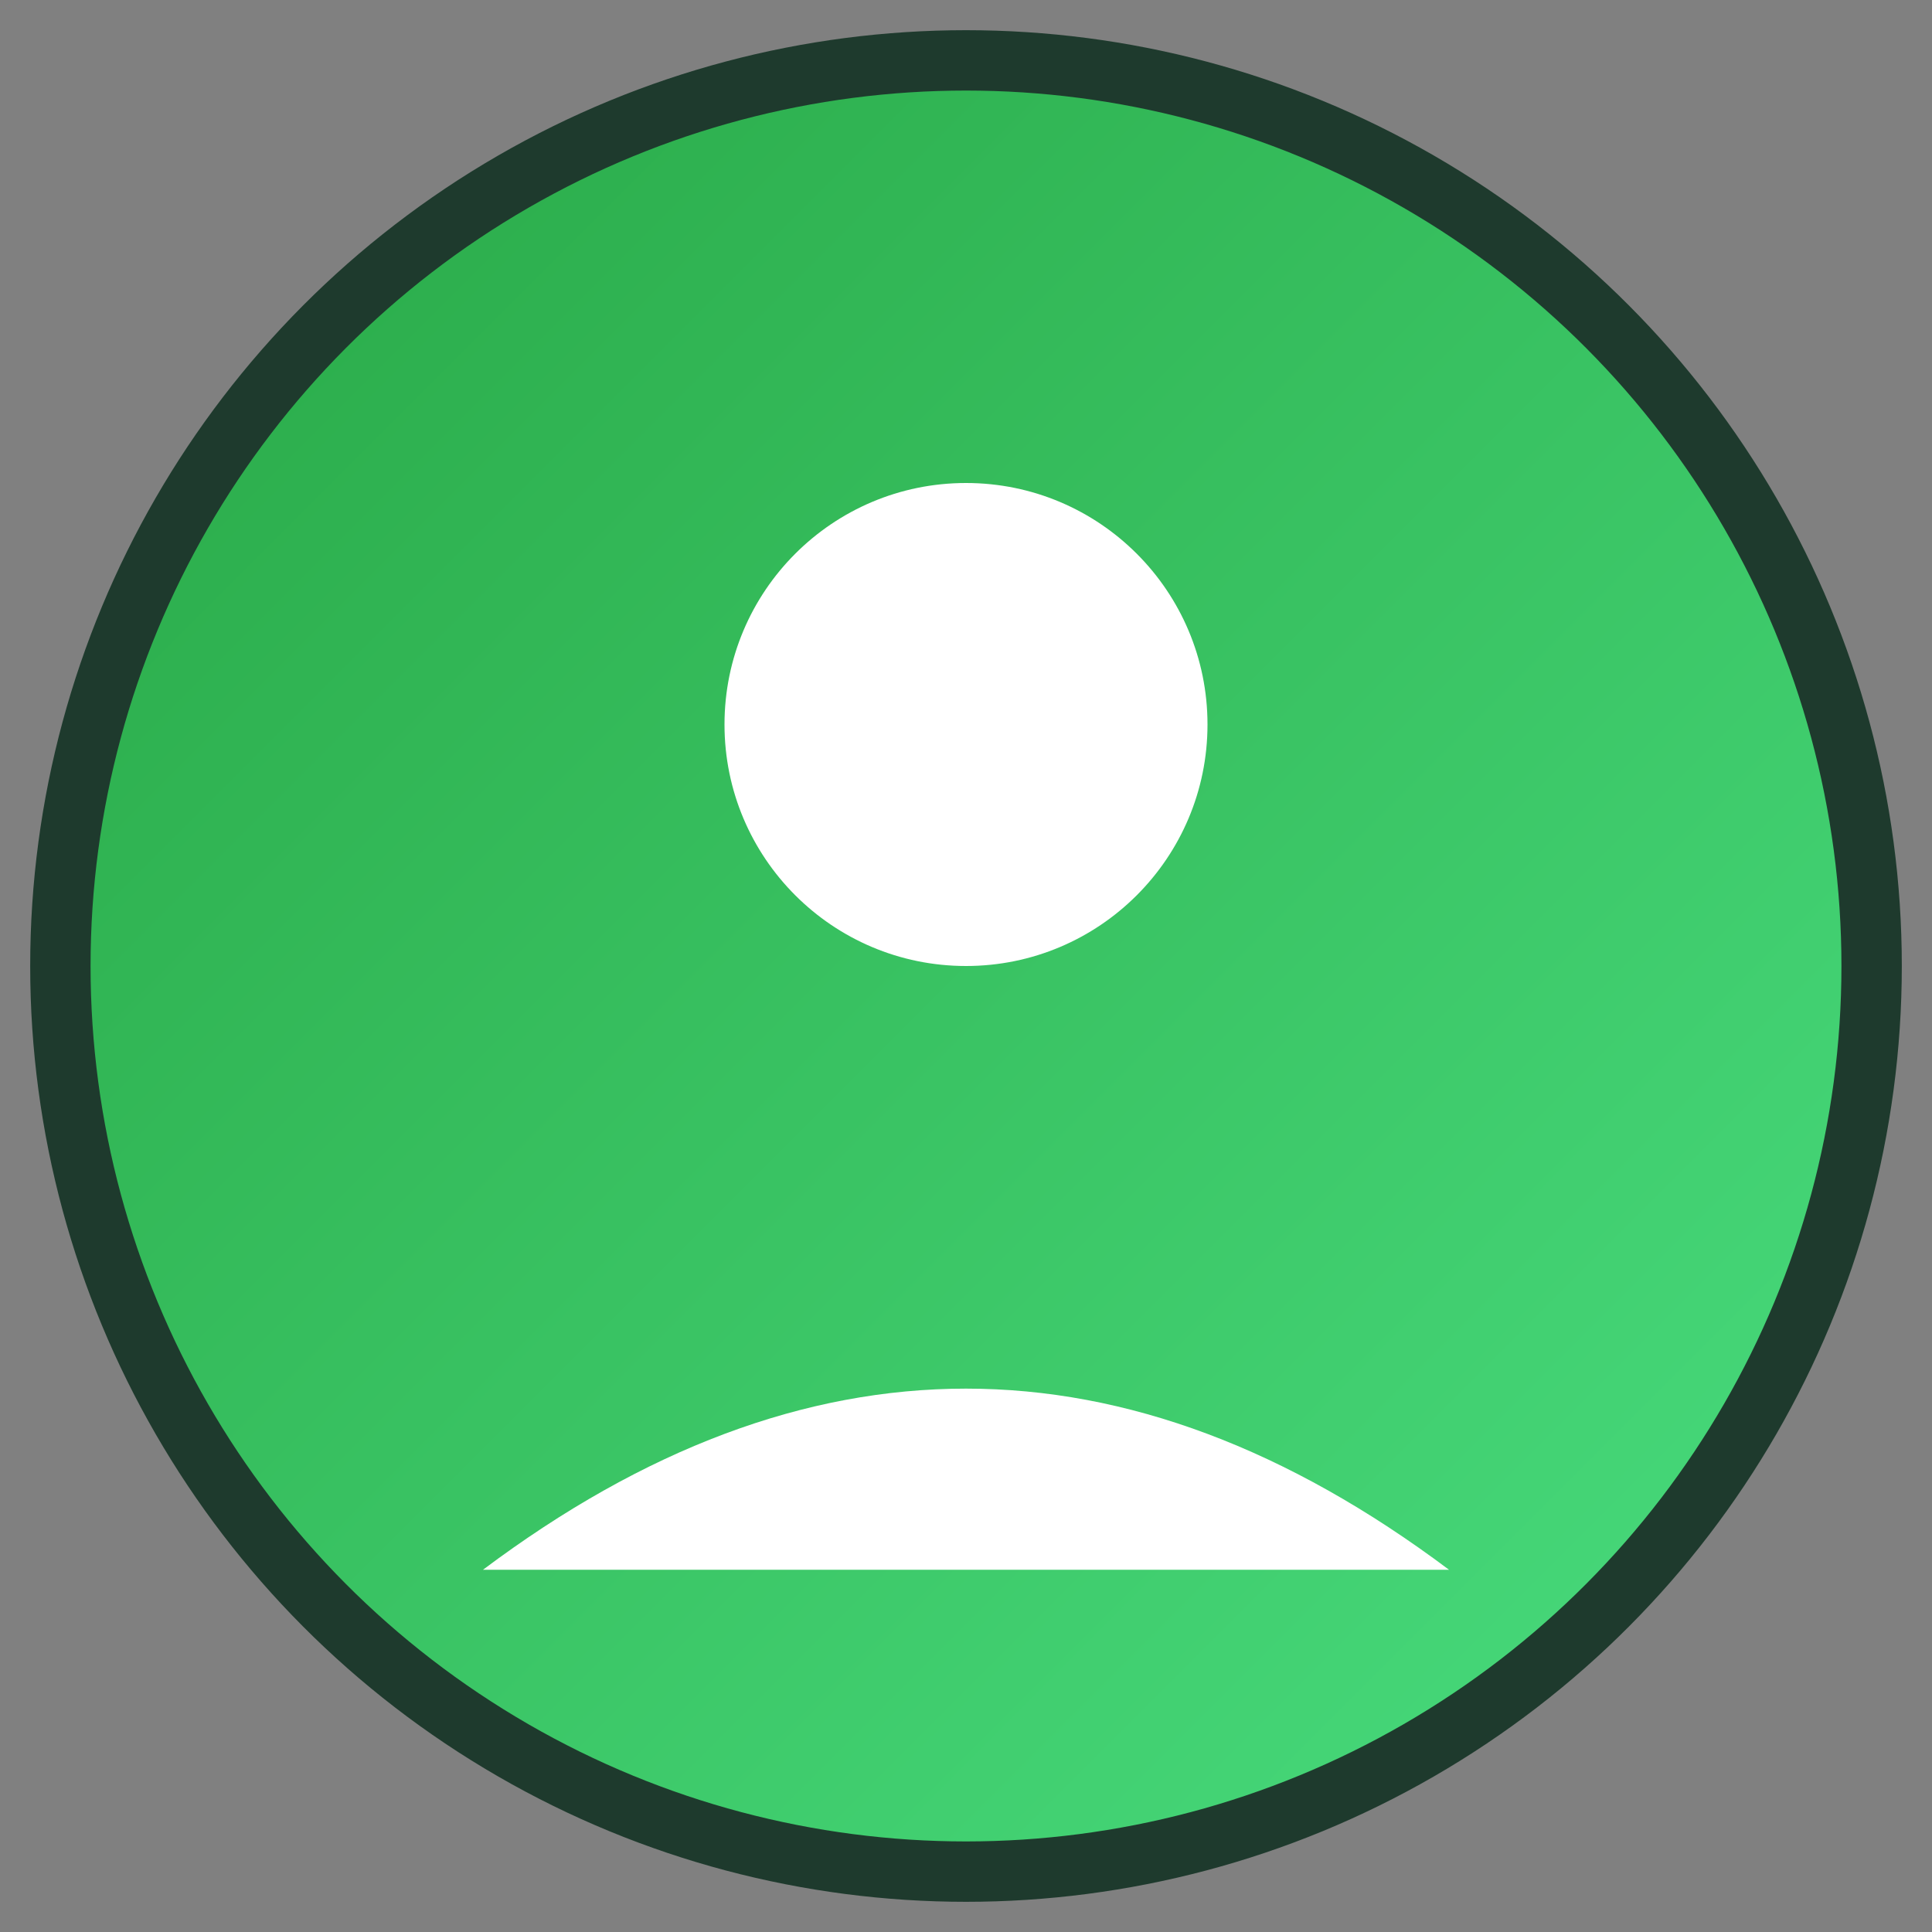 <svg xmlns="http://www.w3.org/2000/svg" viewBox="0 0 32 32">
  <rect x="0" y="0" width="32" height="32" fill="#808080" stroke="none"/>
  <defs>
    <linearGradient id="grad" x1="0%" y1="0%" x2="100%" y2="100%">
      <stop offset="0%" style="stop-color:#28a745;stop-opacity:1" />
      <stop offset="100%" style="stop-color:#4ade80;stop-opacity:1" />
    </linearGradient>
  </defs>
  <circle cx="16" cy="16" r="15" fill="url(#grad)" stroke="#1e3a2d" stroke-width="1"/>
  <!-- Profile head -->
  <circle cx="16" cy="12" r="4" fill="white"/>
  <!-- Profile body -->
  <path d="M 8 26 Q 16 20 24 26" fill="white"/>
</svg> 